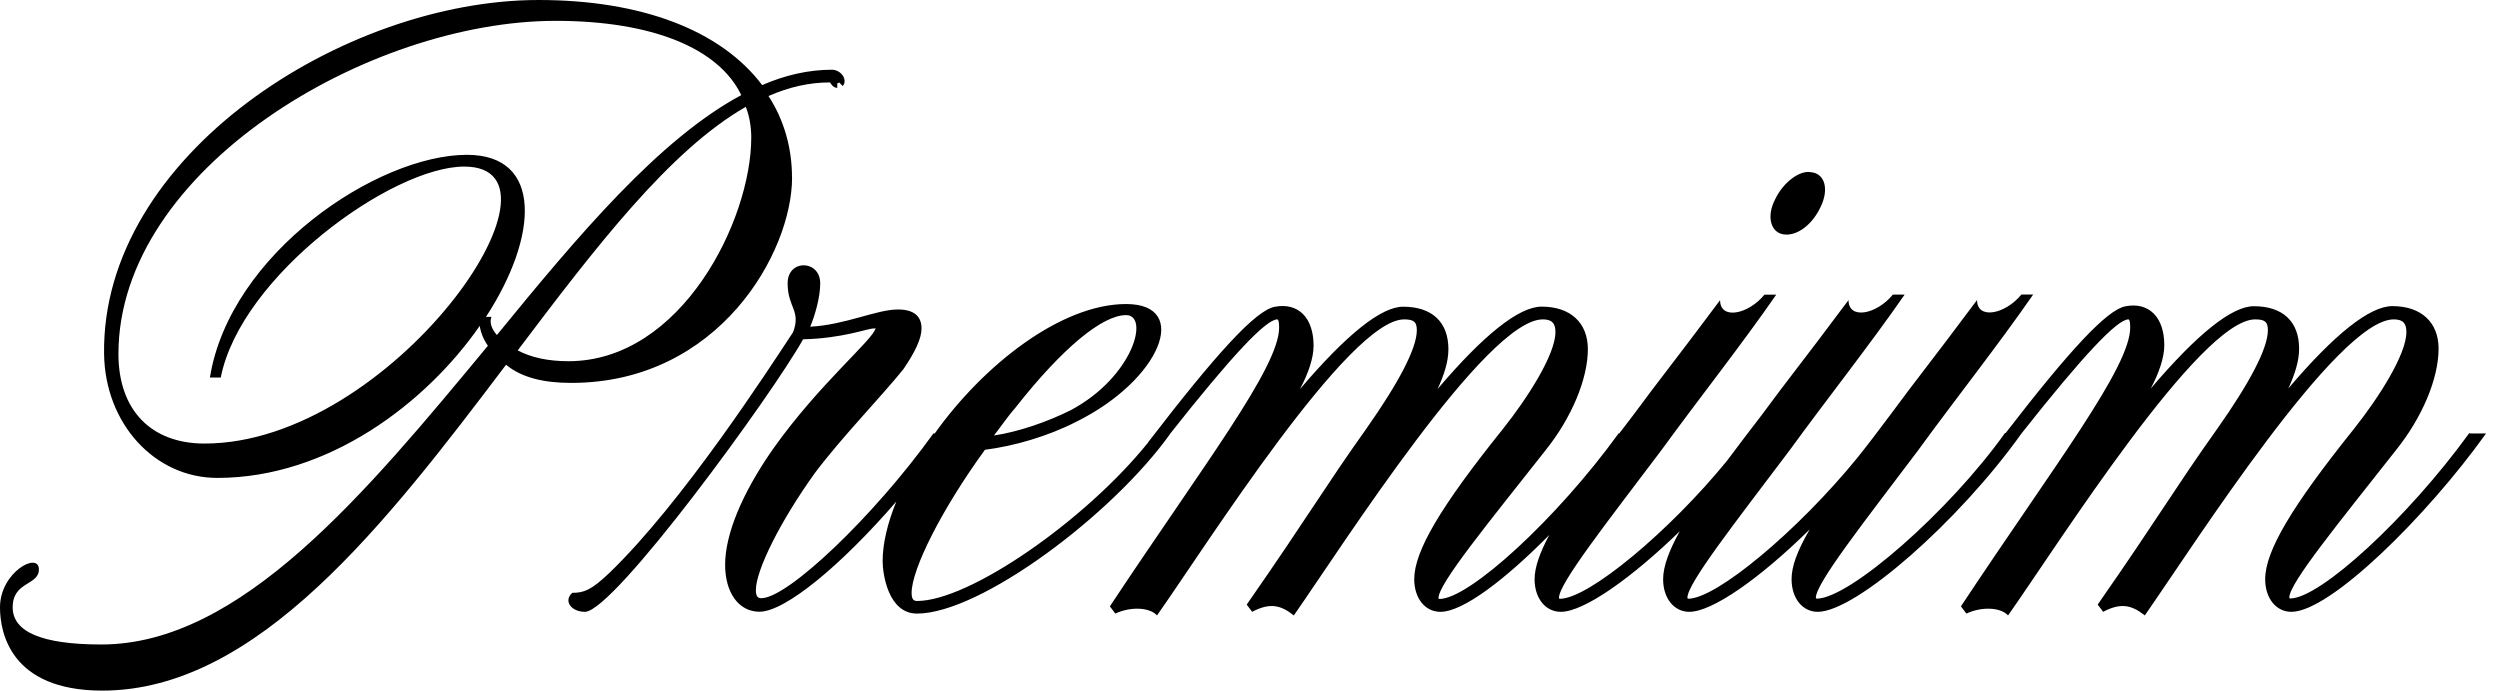 <svg width="181" height="50" viewBox="0 0 181 50" fill="none" xmlns="http://www.w3.org/2000/svg">
<path d="M38.991 0C46.399 0 52.165 2.165 55.182 6.161C56.824 5.444 58.527 5.048 60.23 5.048C60.88 5.048 61.409 5.772 61.014 6.229L60.752 5.967C60.707 6.011 60.663 6.033 60.618 6.033V6.362C60.294 6.362 60.1 5.977 60.096 5.967C58.587 5.967 57.146 6.295 55.638 6.952C56.751 8.655 57.341 10.687 57.341 12.852L57.347 12.846C57.346 18.283 52.037 27.721 41.357 27.722C39.326 27.722 37.751 27.326 36.638 26.408C27.922 37.939 18.617 50 7.408 50C0.724 50 7.42619e-06 45.742 0 43.973C0 41.418 2.816 39.91 2.816 41.224C2.816 42.404 0.918 42.075 0.918 43.973C0.918 45.742 3.017 46.661 7.341 46.661C17.431 46.661 26.475 35.713 35.324 25.033C34.996 24.577 34.801 24.048 34.734 23.592C30.866 29.163 23.786 34.601 15.727 34.601C11.203 34.6 7.602 30.671 7.535 25.623C7.335 11.27 24.899 1.47963e-05 38.991 0ZM57.024 20.509C57.025 18.739 59.383 18.806 59.384 20.509C59.384 21.555 58.989 22.869 58.66 23.653C61.214 23.52 63.447 22.407 65.016 22.406C66.129 22.406 66.719 22.863 66.719 23.781C66.719 24.505 66.257 25.484 65.405 26.73C63.83 28.695 60.947 31.645 58.982 34.267C56.495 37.739 54.726 41.279 54.726 42.721C54.726 43.176 54.86 43.31 55.121 43.31C57.025 43.31 63.252 37.41 67.576 31.384H67.674C71.195 26.433 76.815 22.012 81.534 22.012C86.254 22.012 84.022 27.516 77.928 30.532C75.896 31.578 73.409 32.302 71.311 32.563C68.166 36.888 66.001 41.218 66.001 42.921C66.001 43.377 66.135 43.511 66.397 43.511C70.186 43.511 78.585 37.678 83.122 32.04H83.109C88.09 25.557 90.912 22.474 92.287 22.212C93.99 21.884 95.103 22.997 95.103 25.028C95.103 25.947 94.708 27.059 94.118 28.172C97.524 24.17 100.012 22.206 101.587 22.206C103.685 22.206 104.865 23.319 104.865 25.283C104.865 26.201 104.536 27.181 104.08 28.166C107.425 24.231 109.98 22.2 111.616 22.2C113.714 22.2 114.961 23.38 114.961 25.277C114.961 27.442 113.781 30.258 111.884 32.618C107.754 37.86 104.148 42.251 104.147 43.298C104.147 43.342 104.169 43.365 104.214 43.365C106.379 43.365 112.735 37.532 117.193 31.371H117.241C117.576 30.933 117.911 30.495 118.245 30.058C120.276 27.303 121.061 26.384 124.534 21.731C124.534 23.173 126.565 22.777 127.745 21.336H128.597C126.109 24.936 122.898 29 120.276 32.606C116.275 37.91 112.869 42.24 112.869 43.286C112.869 43.331 112.891 43.352 112.936 43.352C115.022 43.352 120.897 38.433 125.039 33.355C125.836 32.278 126.686 31.171 127.544 30.052C129.575 27.297 130.36 26.378 133.833 21.726C133.833 23.167 135.864 22.771 137.044 21.33H137.896C135.402 24.93 132.191 28.993 129.569 32.6C125.574 37.903 122.168 42.234 122.168 43.28C122.168 43.324 122.19 43.346 122.234 43.347C124.266 43.347 130.166 38.433 134.49 33.123C135.275 32.144 136.065 31.092 136.85 30.046C138.881 27.291 139.666 26.372 143.139 21.72C143.139 23.161 145.17 22.765 146.35 21.324H147.201C144.708 24.931 141.496 28.993 138.875 32.6C134.873 37.903 131.467 42.234 131.467 43.28C131.467 43.321 131.49 43.341 131.534 43.341C133.894 43.341 141.101 37.051 145.164 31.347H145.212C149.87 25.314 152.547 22.431 153.879 22.176C155.582 21.847 156.695 22.96 156.695 24.991C156.695 25.91 156.3 27.023 155.71 28.136C159.116 24.134 161.604 22.17 163.179 22.17C165.277 22.17 166.456 23.283 166.456 25.247C166.456 26.165 166.128 27.145 165.672 28.13C169.011 24.195 171.571 22.163 173.207 22.163C175.305 22.163 176.553 23.344 176.553 25.241C176.553 27.406 175.372 30.222 173.475 32.582C169.351 37.825 165.745 42.216 165.745 43.262C165.745 43.306 165.767 43.328 165.812 43.328C167.977 43.328 174.333 37.496 178.791 31.335L178.809 31.384H179.989C175.726 37.35 168.714 44.295 165.897 44.296C164.784 44.296 163.999 43.31 163.999 41.935C163.999 39.904 165.903 36.693 170.422 31.056C172.192 28.83 174.222 25.679 174.223 24.043C174.223 23.386 173.962 23.124 173.305 23.124C169.242 23.124 158.891 39.381 155.284 44.557C154.299 43.772 153.514 43.639 152.268 44.296L151.872 43.773C156.391 37.283 157.443 35.38 160.521 31.056C162.88 27.711 164.194 25.223 164.194 23.909C164.194 23.319 163.999 23.124 163.275 23.124C159.273 23.125 148.99 39.447 145.383 44.557C144.854 43.967 143.479 43.9 142.366 44.423L141.971 43.9C148.789 33.61 154.226 26.597 154.226 23.714C154.226 23.252 154.165 23.124 154.098 23.124C153.276 23.125 150.807 25.753 146.355 31.384C141.831 37.739 134.363 44.295 131.607 44.296C130.494 44.296 129.71 43.31 129.71 41.935C129.71 41.017 130.105 39.904 131.023 38.329C127.356 41.936 123.944 44.296 122.308 44.296C121.195 44.296 120.41 43.31 120.41 41.935C120.41 40.993 120.866 39.813 121.614 38.463C118.148 41.832 114.688 44.295 113.003 44.296C111.89 44.296 111.104 43.31 111.104 41.935C111.105 41.06 111.506 39.965 112.169 38.73C109.031 41.905 105.941 44.296 104.287 44.296C103.174 44.296 102.39 43.31 102.39 41.935C102.39 39.904 104.288 36.693 108.812 31.056C110.582 28.83 112.613 25.679 112.613 24.043C112.613 23.386 112.352 23.124 111.695 23.124C107.633 23.124 97.281 39.381 93.674 44.557C92.689 43.772 91.904 43.639 90.657 44.296L90.262 43.773C94.781 37.283 95.834 35.38 98.911 31.056C101.265 27.711 102.578 25.223 102.578 23.909C102.578 23.319 102.377 23.124 101.66 23.124C97.658 23.124 87.373 39.447 83.767 44.557C83.237 43.967 81.863 43.9 80.75 44.423L80.355 43.9C87.172 33.61 92.609 26.597 92.609 23.714C92.609 23.252 92.543 23.124 92.476 23.124C91.654 23.125 89.185 25.747 84.733 31.384H84.74C80.544 37.277 70.976 44.423 66.391 44.423C64.299 44.423 63.903 41.541 63.903 40.622C63.903 39.345 64.262 37.861 64.894 36.31C60.929 40.901 56.855 44.289 54.987 44.289C53.485 44.289 52.499 42.915 52.499 40.884C52.499 38.725 53.68 35.775 55.973 32.497C59.318 27.778 63.246 24.566 63.38 23.781V23.848C63.38 23.803 63.403 23.781 63.447 23.781H63.252C62.795 23.782 61.026 24.498 58.144 24.565C55.911 28.567 44.447 44.296 42.349 44.296C41.363 44.296 40.774 43.511 41.431 42.921C42.282 42.921 42.805 42.726 44.118 41.48C49.422 36.371 55.65 26.737 57.42 24.049C58.01 22.474 57.024 22.279 57.024 20.509ZM40.232 1.509C26.664 1.509 8.576 12.255 8.575 25.623C8.575 29.686 10.936 32.113 14.804 32.113C28.372 32.113 42.202 12.061 33.615 12.06C28.373 12.06 17.425 19.991 15.983 27.332H15.198C16.64 18.355 27.32 11.209 33.81 11.209C39.314 11.209 38.985 17.109 35.184 22.941H35.579C35.452 23.27 35.519 23.732 35.975 24.255C41.868 17.042 47.701 10.096 53.667 6.885C52.031 3.473 47.178 1.509 40.232 1.509ZM81.528 22.814C79.819 22.815 76.937 25.174 73.531 29.498H73.537C72.947 30.155 72.485 30.872 71.962 31.529C73.732 31.268 75.829 30.544 77.532 29.692C82.051 27.272 83.237 22.814 81.528 22.814ZM53.995 7.736C48.491 10.887 43.121 17.9 37.483 25.368C38.462 25.891 39.709 26.152 41.15 26.152C49.343 26.152 54.39 15.929 54.391 9.963C54.391 9.178 54.257 8.393 53.995 7.736ZM131.077 12.463C132.123 12.53 132.452 13.709 131.795 15.017C131.205 16.257 130.159 17.048 129.24 16.981H129.246C128.194 16.92 127.866 15.673 128.522 14.427C129.112 13.186 130.293 12.329 131.077 12.463Z" fill="black"/>
</svg>
